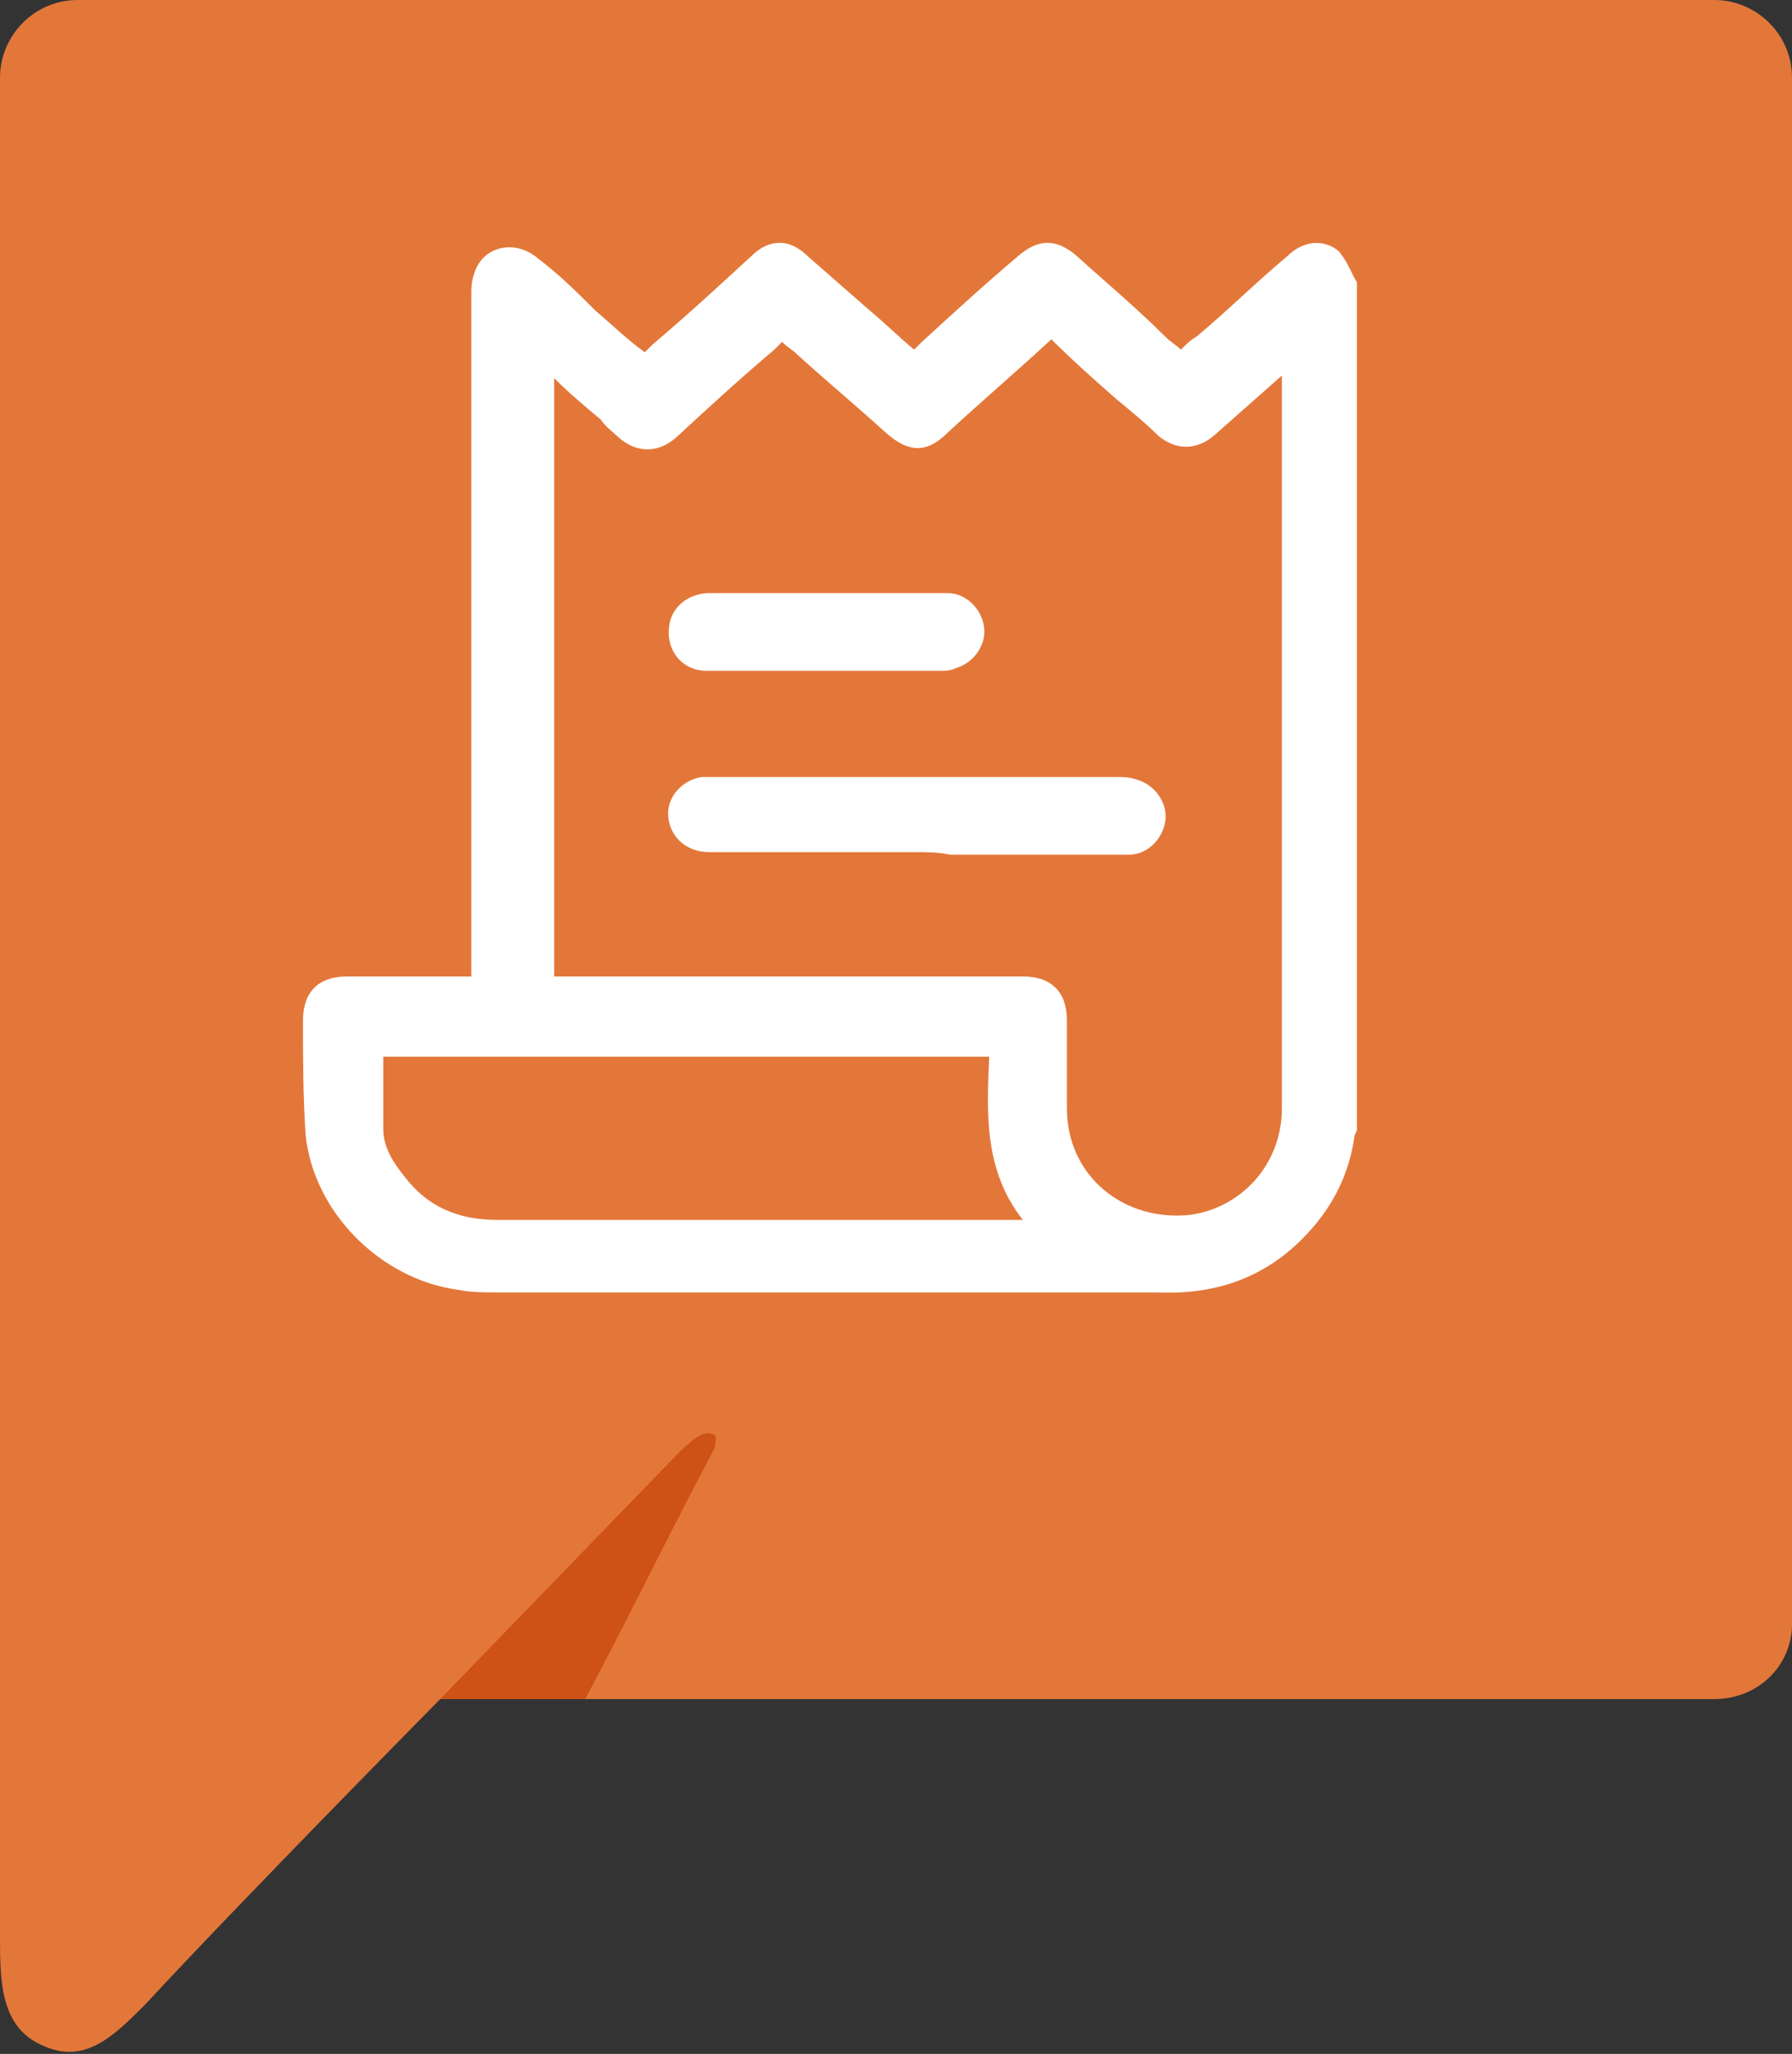 <svg xmlns="http://www.w3.org/2000/svg" xmlns:xlink="http://www.w3.org/1999/xlink" id="Livello_1" x="0px" y="0px" width="69.2px" height="79.3px" viewBox="0 0 69.2 79.3" style="enable-background:new 0 0 69.2 79.3;" xml:space="preserve"><rect x="0" y="0" width="69.2" height="79.3" fill="#333333" stroke="none"/><style type="text/css">	.st0{fill:#E37739;}	.st1{fill:#CE5115;}	.st2{fill:#FFFFFF;}</style><g>	<g>		<path class="st0" d="M66.2,0H3C1.3,0,0,1.4,0,3v62.6c0,3.1,0,6.1,0,9.1c0,1.8,0,3.6,1.7,4.3c1.6,0.7,2.7-0.4,3.9-1.6   C9.3,73.4,17,65.6,17,65.6h49.2c1.7,0,3-1.3,3-2.9V3C69.2,1.3,67.8,0,66.2,0z"></path>		<g>			<path class="st1" d="M27.6,55.4c-0.2-0.1-0.4-0.1-0.7,0.1c-0.3,0.2-0.7,0.6-0.7,0.6L17,65.6h5.6c1.7-3.2,3.3-6.5,5-9.7    C27.6,55.8,27.7,55.5,27.6,55.4z"></path>		</g>	</g></g><g>	<path class="st2" d="M52.4,10.9c0,10.9,0,21.8,0,32.7c0,0.1-0.1,0.2-0.1,0.3c-0.2,1.4-0.8,2.6-1.7,3.6C49,49.3,47,50,44.7,49.9  c-8.5,0-17,0-25.5,0c-0.5,0-1,0-1.5-0.1c-3-0.4-5.6-3-5.9-6c-0.1-1.5-0.1-3-0.1-4.4c0-1.1,0.6-1.7,1.7-1.7c1.5,0,3,0,4.4,0  c0.1,0,0.3,0,0.4,0c0-0.2,0-0.4,0-0.6c0-8.6,0-17.1,0-25.7c0-0.3,0-0.5,0.1-0.8c0.3-1.1,1.6-1.4,2.5-0.6c0.8,0.6,1.5,1.3,2.2,2  c0.6,0.5,1.2,1.1,1.9,1.6c0.1-0.1,0.2-0.2,0.3-0.3c1.3-1.1,2.5-2.2,3.8-3.4c0.7-0.7,1.5-0.7,2.2,0c0.8,0.7,1.6,1.4,2.4,2.1  c0.6,0.5,1.1,1,1.7,1.5c0.1-0.1,0.2-0.2,0.3-0.3c1.2-1.1,2.4-2.2,3.7-3.3c0.8-0.7,1.5-0.7,2.3,0c1.1,1,2.3,2,3.4,3.1  c0.2,0.2,0.4,0.3,0.6,0.5c0.2-0.2,0.4-0.4,0.6-0.5c1.2-1,2.3-2.1,3.5-3.1c0.6-0.6,1.4-0.7,2-0.2C52.1,10.2,52.2,10.6,52.4,10.9z   M21.4,37.7c0.2,0,0.3,0,0.5,0c5.9,0,11.7,0,17.6,0c1.1,0,1.7,0.6,1.7,1.7c0,1.1,0,2.3,0,3.4c0,2.6,2.2,4.4,4.8,4.1  c2-0.3,3.5-2,3.5-4.1c0-9.3,0-18.6,0-27.9c0-0.1,0-0.2,0-0.4c-0.9,0.8-1.7,1.5-2.6,2.3c-0.7,0.6-1.5,0.6-2.2,0  c-0.5-0.5-1-0.9-1.6-1.4c-0.8-0.7-1.7-1.5-2.5-2.3c-1.3,1.2-2.7,2.4-4,3.6c-0.8,0.8-1.5,0.8-2.4,0c-1.1-1-2.3-2-3.4-3  c-0.2-0.2-0.4-0.3-0.6-0.5c-0.1,0.1-0.2,0.2-0.3,0.3c-1.3,1.1-2.5,2.2-3.8,3.4c-0.7,0.6-1.5,0.6-2.2,0c-0.2-0.2-0.5-0.4-0.7-0.7  c-0.6-0.5-1.2-1-1.8-1.6C21.4,22.3,21.4,30,21.4,37.7z M14.8,40.8c0,1,0,1.9,0,2.8c0,0.7,0.4,1.3,0.8,1.8c0.9,1.2,2.1,1.7,3.6,1.7  c6.6,0,13.2,0,19.8,0c0.1,0,0.3,0,0.5,0c-1.5-1.9-1.4-4.1-1.3-6.3C30.4,40.8,22.6,40.8,14.8,40.8z"></path>	<path class="st2" d="M35.4,32.9c-2.7,0-5.3,0-8,0c-1,0-1.6-0.7-1.6-1.5c0-0.7,0.6-1.3,1.3-1.4c0.2,0,0.4,0,0.6,0  c5.1,0,10.3,0,15.4,0c0.3,0,0.5,0,0.8,0.1c0.7,0.2,1.2,0.9,1.1,1.6c-0.1,0.7-0.7,1.3-1.4,1.3c-2.3,0-4.6,0-6.9,0  C36.2,32.9,35.8,32.9,35.4,32.9z"></path>	<path class="st2" d="M31.9,25.9c-1.5,0-3.1,0-4.6,0c-1.1,0-1.7-1-1.4-2c0.2-0.6,0.8-1,1.5-1c1.9,0,3.8,0,5.6,0c1.2,0,2.4,0,3.6,0  c0.7,0,1.3,0.6,1.4,1.3c0.1,0.7-0.4,1.4-1.1,1.6c-0.2,0.1-0.4,0.1-0.7,0.1C34.8,25.9,33.4,25.9,31.9,25.9L31.9,25.9z"></path></g></svg>